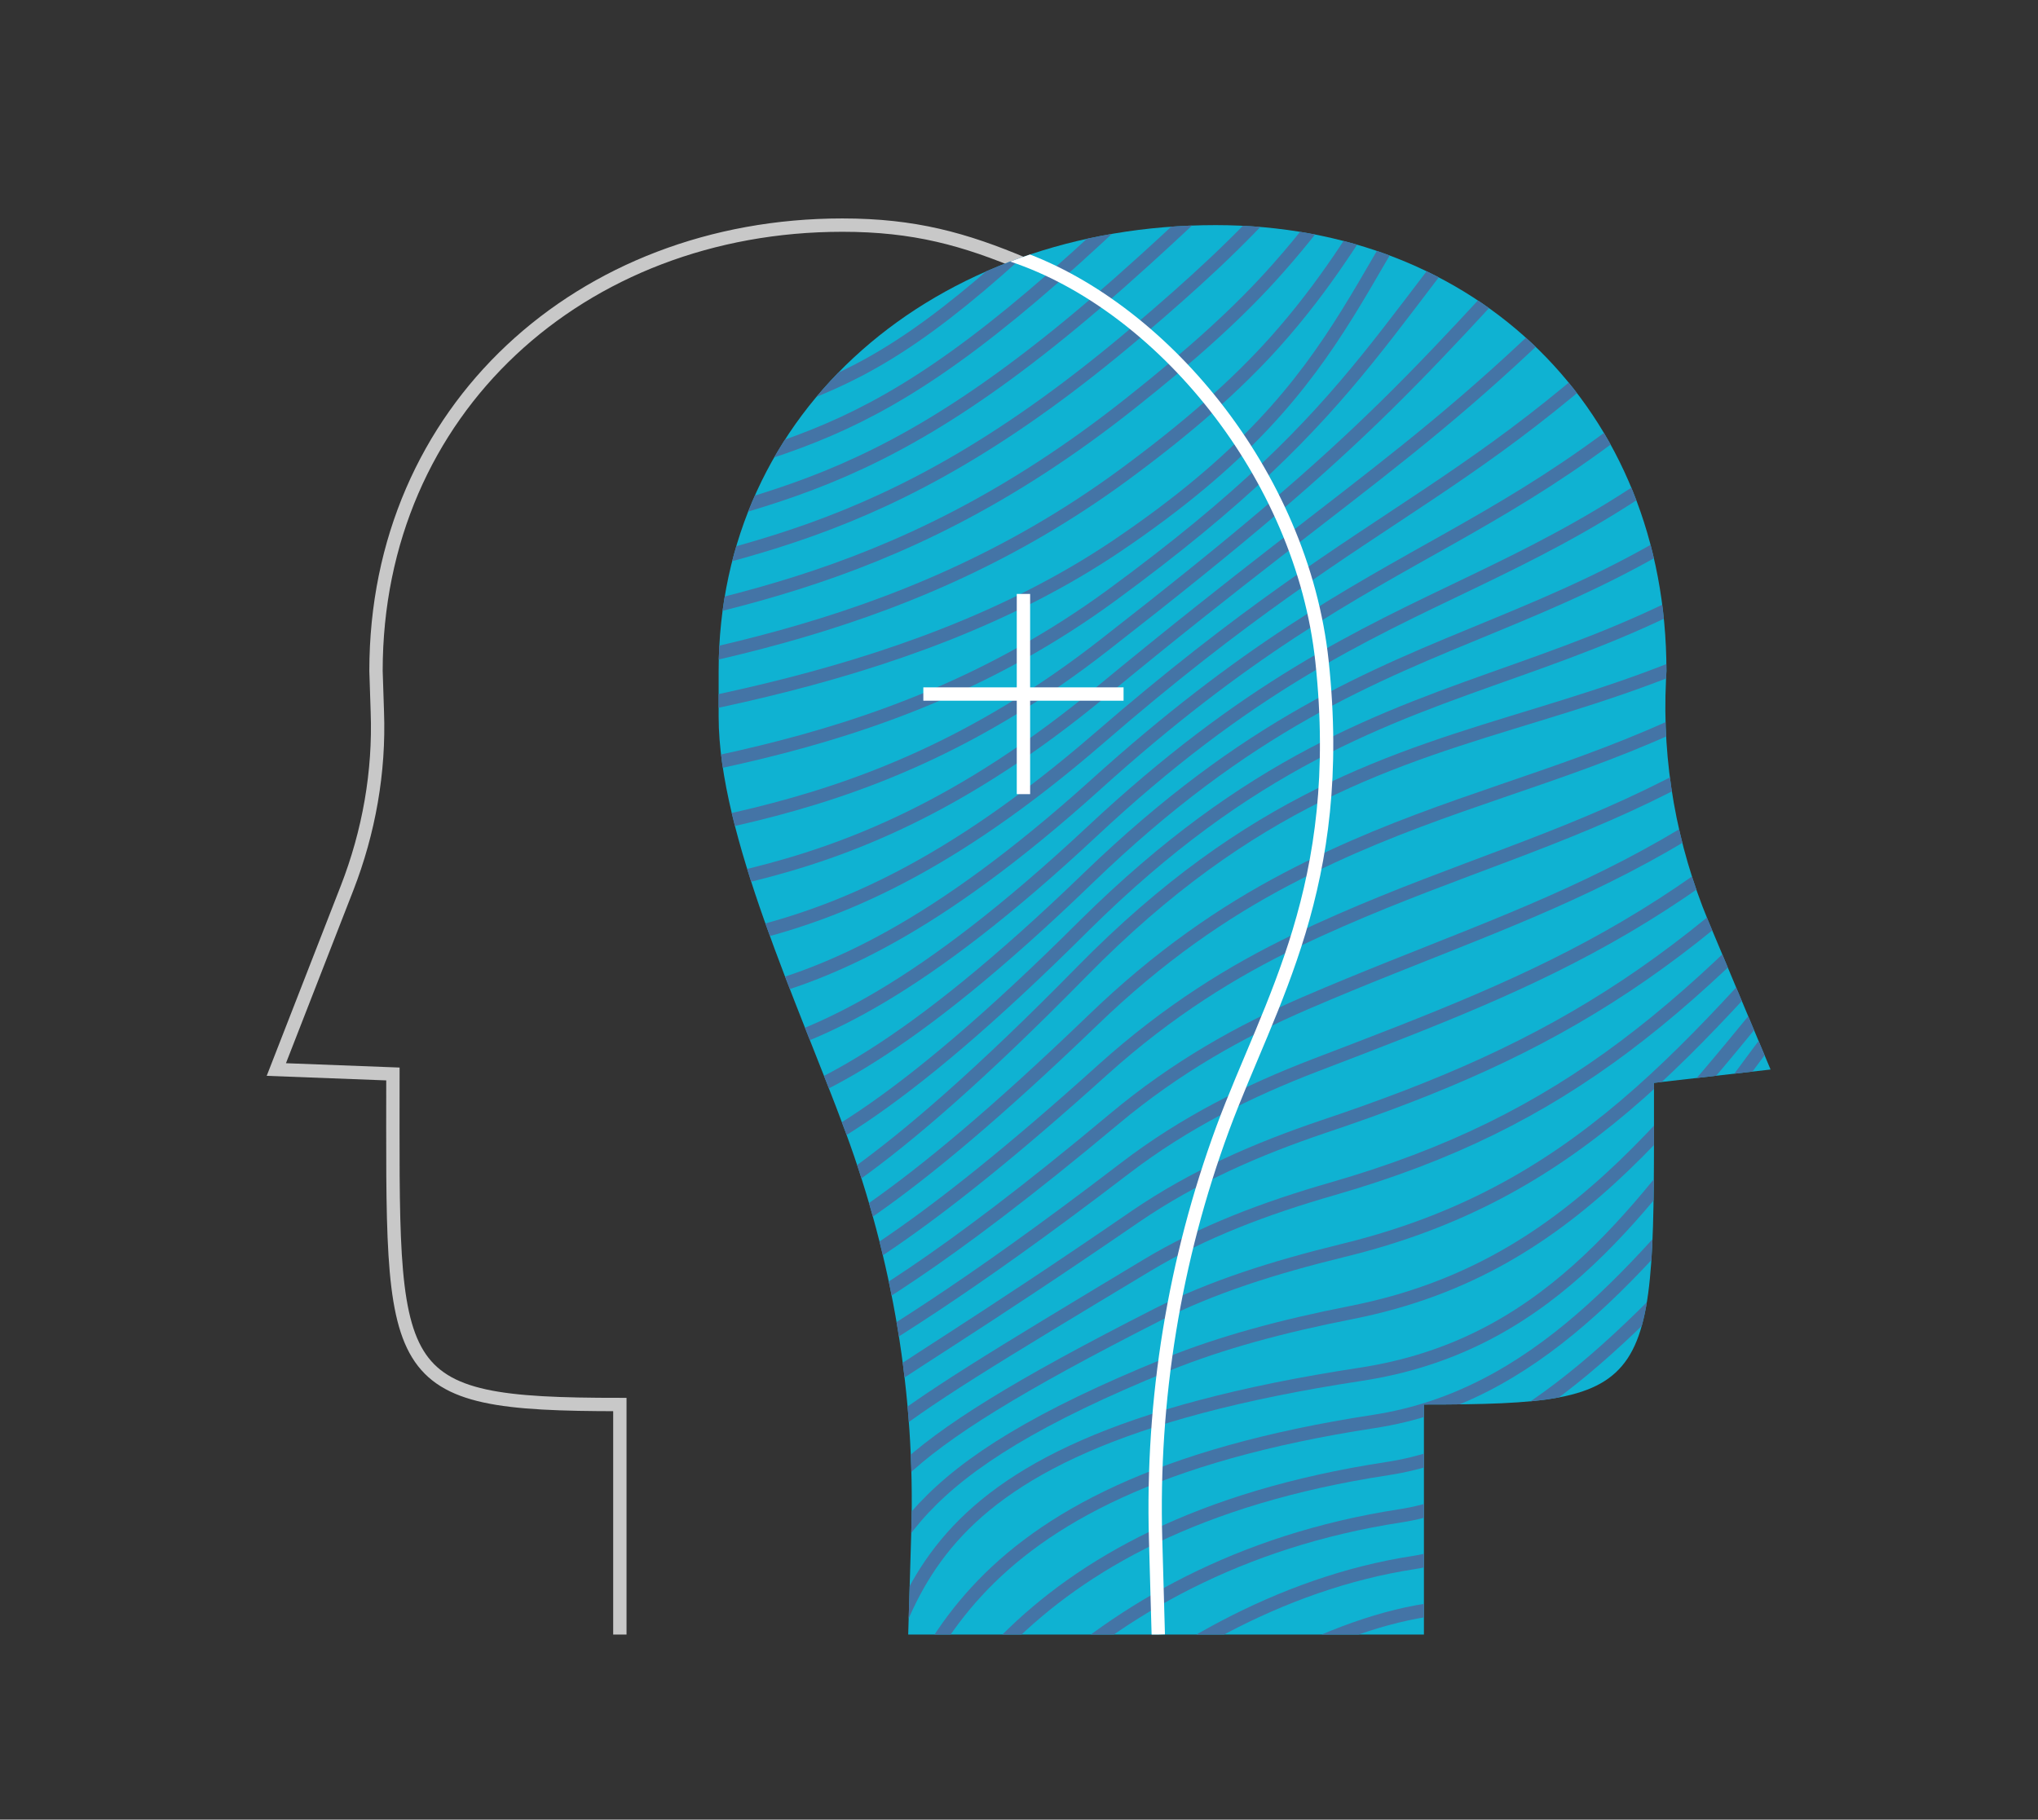 <?xml version="1.0" encoding="utf-8"?>
<!-- Generator: Adobe Illustrator 23.1.0, SVG Export Plug-In . SVG Version: 6.00 Build 0)  -->
<svg version="1.1" id="Ebene_1" xmlns="http://www.w3.org/2000/svg" xmlns:xlink="http://www.w3.org/1999/xlink" x="0px" y="0px"
	 viewBox="0 0 458 409" style="enable-background:new 0 0 458 409;" xml:space="preserve">
<rect x="0" y="0" width="458" height="409" fill="#333333" stroke="none"/>
<style type="text/css">
	.st0{fill:none;stroke:#C8C8C8;stroke-width:3;stroke-miterlimit:10;}
	.st1{clip-path:url(#bg_1_);}
	.st2{fill:none;stroke:#4474A6;stroke-width:3;stroke-miterlimit:10;}
	.st3{clip-path:url(#bg_1_);fill:none;stroke:#FFFFFF;stroke-width:3;stroke-miterlimit:10;}
	.st4{fill:none;stroke:#FFFFFF;stroke-width:3;stroke-miterlimit:10;}
	.st5{clip-path:url(#SVGID_2_);fill:none;stroke:#0FB2D2;stroke-width:3;stroke-miterlimit:10;}
</style>
<g>
	<g>
		<path class="st0" d="M230.4,59.5c-13.7-5.8-25-8.9-41.1-8.9c-58.7,0-104.8,41.5-104.8,100.2l0.3,9.2c0.5,13.5-1.9,27-6.8,39.6
			l-15.9,40.8l26.2,1c0,68.8-2.1,74.3,51,74.3v51.7"/>
		<g>
			<defs>
				<path id="bg" d="M204.1,367.4l0.7-23.3c0.9-30.6-4.2-61-14.8-89.7c-10.6-28.7-28.5-66.8-28.5-93.3c0-18.7,0,8.4,0-10.3
					c0-58.7,48.7-100.2,111.7-100.2c58.7,0,101.3,41.5,101.3,100.2l-0.1,2.1c-0.9,18.5,2.4,37,9.5,54.1l14,33.4l-26.2,3
					c0,68.8,1.4,72.3-51.7,72.3v51.7"/>
			</defs>
			<use xlink:href="#bg"  style="overflow:visible;fill:#0FB2D2;"/>
			<clipPath id="bg_1_">
				<use xlink:href="#bg"  style="overflow:visible;"/>
			</clipPath>
			<g id="waves" class="st1">
				<line class="st2" x1="694.3" y1="-578.5" x2="-322.2" y2="101.8"/>
				<path class="st2" d="M692.9-564.5C680.6-551.8,521.5-454.8,513.1-448c-2.9,2.4-66.2,45.7-70.8,50.7
					c-8.2,8.8-176.1,112.2-184.6,123.8C253-267.1,59.6-147.4,51-138.9c-7.7,7.6-101,68-104.5,69.5c-2.8,1.2-99.3,66.8-100.3,74.6
					c-0.4,3-165.3,111-171.8,111.2"/>
				<path class="st2" d="M691.5-550.4c-24.7,25.3-165.2,100.4-181.9,114c-5.9,4.8-60.1,43.1-69.4,53.1
					C423.9-365.8,272.2-282.1,255-258.9C245.6-246.1,63-143.3,45.8-126.4C30.5-111.2-52.2-59.9-59.4-56.9
					c-5.6,2.4-93.7,63.5-95.7,79.1c-0.8,5.9-161,108.4-174,108.7"/>
				<path class="st2" d="M690.2-536.4c-37,38-159,91.1-184,111.6c-8.8,7.2-54,40.5-68,55.4c-24.5,26.3-160.1,90.2-185.8,125.1
					c-14.1,19.1-186,105-211.7,130.5c-23,22.8-95.2,64.9-105.9,69.4c-8.4,3.6-88.2,60.1-91.1,83.5C-157.5,48-312.9,145-332.4,145.5"
					/>
				<path class="st2" d="M688.8-522.3c-49.4,50.7-152.7,81.8-186.1,109.1c-11.7,9.6-48,37.9-66.5,57.8
					c-32.7,35-152.2,79.2-186.5,125.7c-18.8,25.5-180,94.5-214.2,128.4C4.8-70.9-56.8-37.9-71-31.9c-11.2,4.8-82.6,56.8-86.6,88
					c-1.5,11.8-152.2,103.2-178.2,103.9"/>
				<path class="st2" d="M687.4-508.2c-61.7,63.3-146.5,72.6-188.2,106.7c-14.6,12-41.9,35.3-65.1,60.2
					c-40.9,43.8-144.2,68.3-187.1,126.3C223.6-183.2,73.1-131.1,30.3-88.8C-8-50.8-59.1-26.9-76.9-19.4c-14,6-77,53.5-82,92.4
					c-1.9,14.8-147.9,100.7-180.4,101.5"/>
				<path class="st2" d="M686.1-494.2c-74.1,76-140.2,63.3-190.3,104.2c-17.6,14.3-35.8,32.7-63.7,62.5
					c-49.1,52.5-136.3,57.3-187.7,127C216.2-162.3,76.5-127.1,25.1-76.2C-20.8-30.7-61.4-16-82.7-6.8c-16.8,7.2-71.5,50.1-77.4,96.9
					c-2.3,17.7-143.5,98.1-182.5,99.1"/>
				<path class="st2" d="M684.7-480.1c-86.4,88.7-134,54-192.4,101.8c-20.5,16.7-29.8,30.1-62.3,64.9
					c-57.3,61.3-128.3,46.3-188.3,127.6C208.9-141.3,79.9-123,20-63.7C-33.7-10.6-63.7-5-88.6,5.7c-19.6,8.3-65.9,46.8-72.9,101.3
					c-2.6,20.7-139.1,95.5-184.7,96.6"/>
				<path class="st2" d="M683.3-466.1c-98.8,101.3-127.7,44.8-194.5,99.3c-23.4,19.1-23.7,27.5-60.8,67.2
					c-65.4,70.1-120.4,35.3-188.9,128.3C201.5-120.3,83.3-119,14.8-51.1C-46.5,9.5-65.9,6-94.4,18.2c-22.4,9.5-60.3,43.4-68.3,105.7
					c-3,23.6-134.8,92.9-186.8,94.2"/>
				<path class="st2" d="M682-452c-111.1,114-121.5,35.5-196.6,96.8c-26.3,21.5-17.6,24.9-59.4,69.6
					c-73.6,78.8-112.4,24.3-189.5,128.9C194.2-99.3,86.7-114.9,9.6-38.6c-69,68.3-77.8,55.6-109.8,69.3
					C-125.4,41.4-155,70.8-164,140.9c-3.4,26.6-130.4,90.3-188.9,91.8"/>
				<path class="st2" d="M693-440.1c-81.2,83.7-108.4,52.1-162,72.8c-10.2,3.9-21.3,10.4-34.1,20.8c-25.8,20.9-20.3,26.3-59.5,68.3
					c-16,17.1-30.3,28.3-43.7,35.9c-47.6,27.4-84.8,13.1-144.7,90.5c-16.7,21.6-43.1,32.6-72.7,45.4C124.4-84,73.7-70.2,29.5-28
					C8.7-8.1-7.3,4.4-21.5,13.9c-26.2,17.5-37.8,15.8-59.1,23.7c-24.1,8.9-50.6,29.4-63.5,84.6c-1.4,6-2.4,12.4-3.8,19
					c-7.6,34.2-133.5,91.7-185.5,93.3"/>
				<path class="st2" d="M704-428.2c-70.8,73.3-102,47-161.8,69.8c-10.3,3.9-21.3,10.3-33.9,20.4c-25.3,20.3-23,27.8-59.5,66.9
					c-15.6,16.8-29.7,28.2-42.8,36c-47,28.2-84.7,14.6-144.4,88.1c-16.8,20.6-42.6,31.8-70.6,46.8C134.6-70.2,91.2-55.7,49.4-17.5
					C29.8,0.5,13.8,12-2.2,22.2C-28,38.5-40.3,37.7-61.1,44.4c-25.6,8.1-52.2,24.3-66.5,78.4c-1.6,6-2.6,12.3-4.4,18.6
					c-12.2,41.9-136.7,93.1-182.2,94.8"/>
				<path class="st2" d="M715-416.3c-60.4,63-95.6,42.1-161.6,66.9c-10.4,3.9-21.4,10.3-33.6,20c-24.8,19.6-25.7,29.2-59.6,65.6
					c-15.3,16.4-29.2,28.1-42,36.1c-46.4,28.9-84.6,16.1-144.1,85.6c-16.8,19.6-42,31.3-68.6,48.2C145-55.8,108.6-41.1,69.3-6.9
					C51,9.2,34.9,19.6,17,30.5C-8.2,45.8-21.3,45.8-41.6,51.2c-27.2,7.3-53.6,19.3-69.4,72.3c-1.7,5.9-3,12.1-5.1,18.1
					c-17.2,49.5-139.8,94.5-178.8,96.3"/>
				<path class="st2" d="M726-404.4c-50,52.6-89.2,37.1-161.4,64c-10.5,3.9-21.4,10.3-33.3,19.6c-24.2,19-28.4,30.6-59.7,64.2
					c-15,16.1-28.6,28.1-41.2,36.1c-45.9,29.7-84.5,17.6-143.8,83.1c-16.9,18.5-41.2,31.1-66.6,49.6C155.6-41,126.1-26.6,89.2,3.7
					C72.1,17.9,56,27.3,36.3,38.8C11.6,53.2-2.4,53.7-22,58c-28.8,6.3-55.2,14.2-72.4,66.1c-1.9,5.8-3.4,11.9-5.7,17.7
					c-22.6,57-142.9,96-175.4,97.8"/>
				<path class="st2" d="M737-392.5c-39.6,42.3-82.7,32.2-161.2,61c-10.6,3.9-21.5,10.2-33.1,19.2c-23.7,18.4-31,32.1-59.7,62.8
					c-14.7,15.8-28.1,28-40.3,36.2c-45.3,30.5-84.4,19.1-143.5,80.6c-16.9,17.5-40.3,31.1-64.5,51c-68,55.9-91.2,69.6-125.5,95.9
					C93.2,26.5,77.2,35,55.6,47.1C31.5,60.6,16.6,61.6-2.5,64.9c-30.4,5.2-56.8,9.1-75.3,59.9c-2.1,5.7-3.8,11.6-6.3,17.3
					c-28.5,64.4-146,97.4-172,99.3"/>
				<path class="st2" d="M748-380.6c-29.1,31.9-76.3,27.2-161,58.1c-10.7,3.9-21.5,10.2-32.8,18.9c-23.2,17.7-33.7,33.5-59.8,61.5
					c-14.4,15.5-27.5,28-39.5,36.3c-44.8,31.2-84.3,20.6-143.2,78.1c-17,16.5-39.3,31.1-62.5,52.4C178-10.1,160.9,2.5,129.1,24.8
					c-14.7,10.3-30.7,17.9-54.1,30.5C51.4,68,35.5,69.4,17.1,71.7c-32.1,4.1-58.4,4-78.3,53.8c-2.3,5.7-4.3,11.4-6.9,16.8
					c-34.8,71.4-149.1,98.8-168.6,100.8"/>
				<path class="st2" d="M759-368.7c-18.7,21.6-69.8,22.5-160.8,55.2c-10.8,3.9-21.6,10.2-32.6,18.5c-22.7,17.1-36.4,34.9-59.9,60.1
					c-14.1,15.2-27,27.9-38.7,36.3c-44.2,32-84.2,22.1-142.9,75.7c-17,15.4-38.2,31.2-60.4,53.7C189.8,5.9,178.4,17,149,35.4
					c-13.5,8.4-29.4,15.2-54.8,28.2C71.3,75.5,54.4,77.1,36.6,78.6c-33.7,2.7-60.1-1.2-81.2,47.6c-2.4,5.6-4.8,11.1-7.6,16.4
					c-41.6,78.2-152.2,100.2-165.2,102.3"/>
				<path class="st2" d="M770.1-356.8c-8.3,11.2-63.4,17.5-160.6,52.2c-10.9,3.9-21.6,10.1-32.3,18.1
					c-22.1,16.5-39.1,36.4-59.9,58.8c-13.8,14.8-26.4,27.8-37.9,36.4c-43.6,32.8-84,23.6-142.6,73.2c-17.1,14.4-37,31.3-58.4,55.1
					c-76.3,85.1-82.5,94.6-109.5,109c-12.2,6.6-28,12.5-55.4,26C91.2,83,73.4,84.8,56.2,85.4C20.8,86.6-5.5,79.1-28,126.8
					c-2.6,5.5-5.2,10.9-8.2,16C-85,227.5-191.6,244.4-198,246.6"/>
				<path class="st2" d="M781.1-344.9c2.1,0.9-57,12.6-160.3,49.3c-50.7,18-95.6,85.5-129.1,111.6C435.9-140.6,383.9-167.5,293-56.8
					c-113.3,138-65.5,92.3-160.2,137c-69.9,33-109.6-20.3-144.2,47.2c-53.8,104.9-167.3,118.4-167.2,120.8"/>
				<path class="st2" d="M771-335.4c-0.7,3.7-46.2,19.5-151.2,57.2c-56.4,20.3-96.2,83.7-130.1,110.5c-4.1,3.2-8.2,6.1-12.4,8.7
					c-34.9,21.7-75.1,20.1-119.9,53.4c-20.8,15.5-40.6,35.9-65.2,65.6c-10.6,12.8-20.2,24-29.1,34.2c-70.1,81.3-56.9,63.4-118.6,89
					c-5.2,2.2-10.8,4.5-16.9,7.2c-32.1,14.4-57,12.6-80,13.3c-25.2,0.7-44.2,4.2-62.2,39.2c-4.2,8.1-8.7,15.7-13.5,22.9
					c-55.4,82.1-148.4,97.1-150.9,102.3"/>
				<path class="st2" d="M760.9-325.9c-3.5,6.5-35.3,26.5-142,65c-62.1,22.6-96.8,81.9-131,109.3c-4,3.2-8.1,6.1-12.3,8.8
					c-33.7,21.4-78.1,19.2-120.4,52.4c-21.7,17.1-39.4,37.9-63.8,67C281.1-11,271.1-0.2,261.6,10.2c-68.2,74.4-63.7,60.7-122,83.5
					c-5.4,2.1-11,4.2-17,6.8C90.8,114,67.1,113.7,43,116.2c-25.1,2.6-43.2,8.2-60.6,41.9c-4.2,8-8.7,15.7-13.5,23
					c-53.6,80.1-143.1,98.5-148.1,106.6"/>
				<path class="st2" d="M750.8-316.4c-6.3,9.3-24.5,33.4-132.9,72.9c-67.8,24.9-97.5,80.2-132,108.1c-4,3.2-8,6.1-12.3,8.9
					c-32.5,20.9-81,18.4-120.8,51.4c-22.5,18.7-38.1,39.9-62.3,68.4c-10,11.9-20.2,22.4-30.5,32.9c-66.1,67.8-70.6,58-125.5,78
					c-5.5,2-11.3,4-17.2,6.4c-31.3,12.5-53.9,13.5-79.1,18c-25,4.4-42.2,12.2-59.1,44.7c-4.2,8-8.6,15.6-13.5,23
					C-86,274.6-172,296.4-179.5,307.4"/>
				<path class="st2" d="M740.7-306.9c-9,12.1-13.7,40.4-123.7,80.7c-73.5,27.2-98.1,78.4-133,107c-3.9,3.2-8,6.2-12.2,9
					C440.4-89.8,388-92.5,350.5-59.8c-23.4,20.4-36.9,42-60.8,69.8c-9.7,11.4-20.1,21.7-31.2,32.3C195,103.8,181,97.4,129.7,114.9
					c-5.7,1.9-11.5,3.8-17.4,6c-31,11.6-52.3,13.9-78.6,20.4c-24.9,6.2-41.2,16.2-57.5,47.5c-4.1,7.9-8.6,15.6-13.5,23.1
					c-50,76.2-132.5,101.3-142.5,115.3"/>
				<path class="st2" d="M730.6-297.4c-11.8,14.8-2.8,47.3-114.6,88.6c-79.2,29.5-98.8,76.6-134,105.8c-3.8,3.2-7.9,6.2-12.2,9.1
					c-30.2,20-86.5,17.2-121.6,49.5c-24.1,22.1-35.7,44-59.3,71.3c-9.5,11-20,21-31.8,31.7c-60.9,55.3-84.7,52-132.4,67
					c-5.9,1.9-11.7,3.5-17.5,5.5c-30.6,10.6-50.8,14.1-78.1,22.8C4.3,161.6-11.1,174-26.9,204c-4.1,7.8-8.5,15.6-13.4,23.1
					C-88.5,301.3-167.4,329.9-180,346.8"/>
				<path class="st2" d="M720.6-287.9c-14.6,17.6,8,54.3-105.4,96.5c-84.9,31.8-99.4,74.8-135,104.6c-3.8,3.2-7.8,6.2-12.2,9.1
					c-29,19.5-89.1,16.8-122.1,48.5c-24.9,23.9-34.4,46-57.8,72.7c-9.2,10.5-19.9,20.3-32.5,31c-58,49.3-91.8,48.8-135.8,61.5
					c-6.1,1.7-12,3.3-17.7,5.1c-30.2,9.7-49.3,14.3-77.6,25.1c-24.8,9.4-39.1,24.2-54.4,53.1c-4.1,7.8-8.5,15.5-13.4,23.2
					c-46.4,72.2-121.9,104.2-137,123.9"/>
				<path class="st2" d="M710.5-278.4c-17.4,20.4,18.8,61.2-96.3,104.3c-90.6,34.1-100.1,73-136,103.5c-3.7,3.1-7.7,6.2-12.1,9.2
					c-27.8,19-91.7,16.4-122.5,47.5c-25.5,25.8-33.2,48-56.3,74.1c-8.9,10.1-19.7,19.7-33.2,30.4c-54.9,43.6-98.9,45.6-139.3,56
					c-6.3,1.6-12.2,3-17.9,4.7c-29.8,8.7-47.8,14.5-77.1,27.5C-5,189.8-18.3,207-33,234.6c-4.1,7.7-8.5,15.5-13.4,23.2
					C-91,328.1-162.9,363.4-180.6,386.1"/>
				<path class="st2" d="M700.4-268.9c-20.2,23.2,29.6,68.2-87.1,112.2C517-120.3,512.6-85.4,476.3-54.4c-3.7,3.1-7.7,6.2-12.1,9.3
					c-26.7,18.5-94.2,16-122.9,46.5c-26.1,27.7-32,50-54.8,75.5c-8.6,9.6-19.5,19.2-33.9,29.8c-51.8,38.1-106,42.2-142.8,50.5
					c-6.5,1.5-12.4,2.8-18,4.3c-29.4,7.7-46.4,14.6-76.6,29.9c-24.8,12.5-37.1,32.2-51.3,58.6c-4.1,7.6-8.4,15.4-13.3,23.3
					c-42.8,68.2-111.2,107-131.4,132.6"/>
				<path class="st2" d="M690.3-259.4c-23,26,40.5,75.1-78,120.1c-112.1,42.5-100.2,75.4-150,110.5c-25.5,18-96.6,15.7-123.3,45.5
					c-36.3,40.6-30.8,67.4-88,106c-48.6,32.8-113.1,38.7-146.2,45c-41.6,8-57.3,15.1-94.3,36.1c-32.3,18.3-41.6,50.2-63,84.7
					c-41,66.2-105.9,108.4-128.7,136.9"/>
				<path class="st2" d="M-168.1,435.2C-148,409.4-84,359.7-45.5,299.9c21.6-33.5,31.2-59.9,62.6-78.5
					c38.7-22.8,49.8-26.9,90.8-39.1c32.4-9.7,88.5-9.4,141.9-48.5C308.9,90.5,309.8,71.7,351.4,26c28.4-31.4,92.5-33.3,119.1-51.4
					c49.7-34.2,44.1-63.9,154.7-108.3c105.4-42.4,50.9-91.6,72.2-115.2"/>
				<path class="st2" d="M-155.1,444.9c17.6-23.1,80.7-80.3,116.5-133.7c21.8-32.5,31.6-53.5,62.2-72.3
					c40.3-24.7,46.9-25.7,87.2-42.1c31.6-12.9,79.4-6.4,137.6-52C309.6,97.1,317,86,363.7,35.3C393.9,2.4,451-3.6,478.6-22.1
					c49.7-33.2,50.1-59.6,159.3-106.1c92.5-39.4,46.9-89.2,66.5-110.3"/>
				<path class="st2" d="M-141.5,454.1c15-20.3,77.5-85,110.4-132.1c22.1-31.5,32-47.1,61.8-66c41.8-26.6,44-24.4,83.6-45.1
					c30.9-16.2,70.3-3.4,133.3-55.5c63.1-52.1,76.9-55.6,128.8-111.3c31.9-34.5,82.1-44.7,110.6-63.3c49.7-32.4,56.1-55.3,164-103.9
					c79.8-35.9,42.9-86.7,60.8-105.5"/>
				<path class="st2" d="M-128,463.2c12.4-17.6,74.4-89.7,104.4-130.5c22.4-30.5,32.4-40.7,61.5-59.8c43.4-28.5,41-23.1,80.1-48.1
					c30.2-19.4,61.3-0.3,129-58.9c65.2-56.5,85.3-52.3,142.5-113.1c33.6-36,76.8-50.4,106.4-69.2c49.6-31.5,62.1-50.9,168.7-101.8
					c67.2-32,38.9-84.3,55-100.6"/>
				<path class="st2" d="M-114.4,472.4c9.8-14.8,71.5-94.2,98.3-128.9c22.8-29.5,32.8-34.3,61.1-53.5c44.9-30.5,38.1-21.8,76.5-51.2
					c29.5-22.6,52.4,2.8,124.7-62.4c67.3-60.8,93.8-49.1,156.1-114.8C437.6,24,473.8,5.3,504.4-13.6c49.5-30.7,68-46.2,173.4-99.6
					c54.8-27.7,34.9-81.8,49.3-95.7"/>
				<path class="st2" d="M-100.9,481.6c7.2-12.1,68.7-98.6,92.2-127.3c23.3-28.4,33.2-28,60.7-47.3c46.4-32.5,35.3-20.4,73-54.2
					c28.8-25.8,43.5,6,120.4-65.9c69.5-65,102.2-45.8,169.7-116.6c37.1-39.1,66.2-62,97.9-81.1c49.4-29.8,74-41.3,178.1-97.4
					c42.5-22.9,30.9-79.4,43.6-90.8"/>
				<path class="st2" d="M-87.3,490.7c4.6-9.3,66.1-102.9,86.1-125.7c23.9-27.2,33.5-21.7,60.3-41.1c47.8-34.6,32.4-19.1,69.4-57.2
					c28.1-29,34.7,9.3,116.1-69.4c71.7-69.2,110.6-42.6,183.3-118.4c38.8-40.6,60.9-67.8,93.7-87.1c49.3-29,80.2-35.7,182.8-95.2
					c30.5-17.7,26.9-76.9,37.8-86"/>
				<path class="st2" d="M-73.8,499.9c2-6.6,63.6-107,80.1-124.1c24.8-25.7,33.8-15.4,59.9-34.8c49.2-36.7,29.6-17.7,65.8-60.2
					c27.5-32.1,26,12.7,111.8-72.9c74.1-73.3,119-39.3,196.9-120.1c40.6-42.2,55.6-73.7,89.4-93c49.2-28.3,87.4-28.6,187.5-93
					c18.8-12.1,22.9-74.5,32.1-81.1"/>
				<path class="st2" d="M-60.2,509c-0.6-3.8,61.3-111,74-122.5c26.2-23.7,34.1-9.1,59.5-28.6c50.6-38.9,26.7-16.4,62.3-63.2
					c26.8-35.3,17.1,15.8,107.5-76.3c76.2-77.6,127.4-36,210.6-121.9c42.3-43.7,50.3-79.4,85.2-98.9C587.9-29.9,638.9-16.8,731-93.2
					c7.4-6.1,18.8-72,26.4-76.2"/>
				<path class="st2" d="M776.8-161.8c-7.2,4.1-12.7,37.9-23.3,57.9c-5,9.6-8.9,17.1-11.9,19c-10.7,6.9-18.8,13.6-30.1,21.5
					c-29.8,20.9-48,32.7-76.2,40.8c-46,13.2-66.7,20-102.1,38.3C497.9,34,488.4,68.7,448.7,110c-62.5,65.2-105.4,59.1-159.6,87.6
					c-14.1,7.4-28.6,17.3-43.6,31.8c-86.7,83.5-78.5,40.9-103.2,75.1c-5.5,7.6-9.5,13.5-12.7,18.1c-14.8,21.6-7.8,13.9-46.8,44.1
					c-23.9,18.5-32.2,7-57.4,28.7C9.9,408.7-50,506-50.6,510.2"/>
				<path class="st2" d="M796.2-154.2c-9.3,5.4-13.5,42.1-28.5,60.5c-7,8.6-11.9,15.2-15.6,17.2c-11.8,6.1-19.2,12.6-33.2,22.3
					c-32.9,22.9-46.3,35.4-82.4,43.8c-54.3,12.6-66.7,23.6-109,44.2c-35.5,17.3-46.5,50.6-83.6,89.6c-58.7,62-98.7,62.3-152.6,88
					c-14.4,6.9-28.7,15.8-43.3,28.9c-82.9,74.8-76.3,40.9-98.9,73.8c-5,7.3-8.7,13.1-11.8,17.8c-13.5,20.5-8.9,15.3-44.9,43.3
					c-22.4,17.4-31.2,8.9-55.2,28.8C18.7,419.3-39.2,506.9-41,511.3"/>
				<path class="st2" d="M815.6-146.6c-11.5,6.7-14.1,46.4-33.7,63.1c-8.9,7.6-14.8,13.5-19.3,15.3c-12.8,5.3-19.6,11.5-36.4,23.1
					c-36.1,25-44.6,38.3-88.6,46.9C575,14.1,571,29.3,521.7,52.1c-35.7,16.5-48.3,48.3-82.8,85c-55,58.8-92,65.3-145.6,88.4
					c-14.6,6.3-28.9,14.3-42.9,26c-79,66.1-74.2,40.8-94.6,72.5c-4.5,7-7.9,12.8-10.9,17.6c-12.2,19.4-10,16.7-43.1,42.5
					c-20.9,16.4-30.3,10.7-53.1,28.9c-21.2,17-77.1,94.7-80.1,99.5"/>
				<path class="st2" d="M835-139c-13.6,8-14.6,50.7-38.9,65.7c-10.8,6.7-17.8,11.7-23,13.5c-13.8,4.7-20,10.5-39.5,23.9
					c-39.2,27-42.8,41.3-94.7,50c-71,11.9-66.5,31.4-122.9,56.2c-35.8,15.7-50.1,46-82,80.4c-51.3,55.6-85.3,68.4-138.6,88.8
					c-14.8,5.7-29,12.7-42.6,23.1c-75.1,57.5-72,40.7-90.3,71.3c-4.1,6.8-7.1,12.5-10,17.3c-11,18.3-11.2,18.1-41.2,41.7
					c-19.4,15.4-29.5,12.4-51,29c-24.1,18.7-78,86.8-82.2,91.8"/>
				<path class="st2" d="M854.4-131.4c-15.8,9.2-15.2,55.1-44.1,68.3c-12.7,5.8-20.7,10-26.6,11.6c-14.8,4.1-20.4,9.4-42.6,24.7
					c-42.3,29.1-41.1,44.3-100.9,53c-79.3,11.6-66.3,35.4-129.8,62.1c-35.9,15.1-52,43.6-81.2,75.7c-47.6,52.4-78.6,71.4-131.7,89.2
					c-15.1,5.1-29.1,11.2-42.3,20.2c-71.1,48.9-69.8,40.7-86,70c-3.6,6.5-6.3,12.1-9.1,17c-9.8,17.1-12.3,19.6-39.3,40.9
					c-17.9,14.3-28.7,14-48.8,29.1C44.9,451-6.9,509.4-12.3,514.8"/>
				<path class="st2" d="M873.8-123.8c-17.9,10.5-15.7,59.5-49.3,70.9c-14.6,5-23.7,8.2-30.3,9.7c-15.8,3.6-20.7,8.4-45.7,25.4
					C703,13.4,709,29.6,641.3,38.4c-87.6,11.4-66,39.6-136.7,68.1c-35.9,14.5-53.8,41.3-80.4,71.1c-43.8,49.2-72,74.4-124.7,89.6
					c-15.3,4.4-29.3,9.7-41.9,17.3c-67.1,40.4-67.7,40.6-81.7,68.7c-3.1,6.2-5.6,11.8-8.3,16.8c-8.6,15.9-13.5,21-37.4,40.2
					c-16.4,13.3-28,15.6-46.7,29.2c-30.1,21.9-79.7,70.8-86.3,76.5"/>
				<path class="st2" d="M893.2-116.2c-20,11.8-16.2,64-54.5,73.5c-16.5,4.1-26.7,6.5-34,7.9c-16.8,3.1-21.1,7.3-48.8,26.2
					c-48.6,33.2-37.7,50.4-113.3,59.2c-95.9,11.2-65.7,44-143.6,74.1c-36,13.9-55.6,39-79.6,66.4c-40.1,46-65.4,77.3-117.7,90
					c-15.5,3.8-29.4,8.2-41.6,14.4c-62.9,32-65.5,40.5-77.4,67.5c-2.6,5.9-4.8,11.4-7.4,16.5c-7.4,14.7-14.6,22.4-35.5,39.4
					c-14.9,12.2-27.3,17.1-44.5,29.3c-33.2,23.4-80.6,62.9-88.4,68.8"/>
				<path class="st2" d="M912.6-108.5c-22.2,13.1-16.8,68.5-59.7,76.1c-18.4,3.3-29.6,4.9-37.7,6c-17.8,2.6-21.5,6.3-51.9,27
					c-51.7,35.2-35.9,53.6-119.5,62.2c-104.2,11.2-65.4,48.5-150.5,80c-36,13.4-57.4,36.7-78.8,61.8
					c-36.4,42.8-58.8,80.1-110.7,90.4c-15.8,3.1-29.4,6.8-41.3,11.6c-58.7,23.8-63.3,40.4-73.1,66.2c-2.1,5.6-4.1,11.1-6.5,16.3
					c-6.3,13.5-15.8,23.8-33.6,38.6c-13.4,11.2-26.6,18.7-42.4,29.4c-36.4,24.8-81.4,54.9-90.4,61.2"/>
				<path class="st2" d="M932-100.9c-24.3,14.4-17.4,73.1-64.9,78.7c-63.8,7.6-47.8-1.1-96.4,31.9C715.8,47,736.4,66.2,645,75
					c-112.5,10.8-65,53.1-157.5,86C388.6,196.2,387,296.5,305.8,308.9c-109.5,16.7-100.5,55.1-115.3,89.6
					C169.2,448.2,44.6,507.4,26.1,519.4"/>
				<path class="st2" d="M929.6-87.8C908-75,905.3-17,863.1-12c-56.7,6.7-51,4.7-94.3,34.1c-48.8,33.1-42.4,58.3-123.7,66.1
					c-100,9.6-73,57.3-155.1,86.6c-87.9,31.3-109,133.6-181.2,144.7c-97.4,14.9-102.4,57.7-115.6,88.4
					C174.3,452,46.6,516.1,30.2,526.7"/>
				<path class="st2" d="M927.3-74.7c-18.9,11.2-31.2,68.6-68.1,73c-49.6,5.9-54.2,10.6-92.1,36.3c-42.7,29-50.6,60-121.8,66.9
					c-87.5,8.4-80.9,61.6-152.8,87.2C415.6,216.1,375,320.5,311.8,330.1c-85.2,13-104.3,60.4-115.8,87.2
					C179.4,455.9,48.6,524.7,34.2,534"/>
				<path class="st2" d="M924.9-61.5c-16.2,9.6-38,66.4-69.7,70.2c-42.5,5.1-57.5,16.4-89.9,38.4c-36.6,24.8-58.8,61.8-119.8,67.7
					c-75,7.2-88.9,65.9-150.5,87.8C429.1,226,368.9,332.4,314.8,340.7c-73,11.2-106.2,63-116,85.9
					C184.5,459.8,50.6,533.3,38.3,541.3"/>
				<path class="st2" d="M922.6-48.4c-13.5,8-44.9,64.2-71.3,67.3c-35.4,4.2-60.7,22.2-87.7,40.6c-30.5,20.7-67.1,63.6-117.9,68.4
					c-62.5,6-96.8,70.1-148.2,88.4c-54.9,19.5-134.6,128-179.7,134.9c-60.8,9.3-108.1,65.6-116.3,84.7
					C189.7,463.6,52.6,541.9,42.4,548.6"/>
				<path class="st2" d="M920.3-35.2c-10.8,6.4-51.8,62-72.9,64.5C819,32.6,783.4,57.3,761.8,72c-24.4,16.6-75.3,65.3-115.9,69.2
					c-50,4.8-104.8,74.4-145.9,89C456,245.9,356.9,356.4,320.8,361.9c-48.7,7.4-110,68.2-116.5,83.5
					c-9.5,22.1-149.6,105.2-157.8,110.5"/>
				<path class="st2" d="M917.9-22.1c-8.1,4.8-58.7,59.8-74.5,61.6c-21.3,2.5-67.2,33.9-83.4,44.9c-18.3,12.4-83.5,67.1-114,70
					c-37.5,3.6-112.7,78.6-143.6,89.6c-33,11.7-151.6,124.2-178.7,128.4c-36.5,5.6-111.8,70.8-116.8,82.3
					c-7.1,16.6-150.4,104.4-156.5,108.4"/>
				<path class="st2" d="M915.6-9c-5.4,3.2-65.6,57.5-76.1,58.8c-14.2,1.7-70.4,39.8-81.2,47.1c-12.2,8.3-91.7,68.8-112,70.8
					c-25,2.4-120.7,82.9-141.2,90.2c-22,7.8-160.2,122.4-178.2,125.1c-24.3,3.7-113.7,73.4-117,81.1
					c-4.7,11-151.1,103.6-155.2,106.3"/>
				<path class="st2" d="M913.3,4.2c-2.7,1.6-72.5,55.3-77.8,56c-7.1,0.8-73.6,45.6-79,49.3c-6.1,4.1-99.9,70.6-110.1,71.6
					c-12.5,1.2-128.6,87.2-138.9,90.8c-11,3.9-168.7,120.5-177.7,121.9c-12.2,1.9-115.6,76-117.3,79.9
					c-2.4,5.5-151.8,102.9-153.9,104.2"/>
				<line class="st2" x1="910.9" y1="17.3" x2="62.7" y2="585.1"/>
			</g>
			<path class="st3" d="M260.3,367.4l-0.6-21.4c-0.9-31.5,4.2-62.8,15.1-92.4c10.6-28.6,27.7-54.4,22.3-104.9
				c-4.5-42.3-36.5-80.3-69.5-91.3"/>
		</g>
	</g>
</g>
<g>
	<line class="st4" x1="230" y1="133.5" x2="230" y2="178.5"/>
	<line class="st4" x1="252.5" y1="156" x2="207.5" y2="156"/>
</g>
</svg>
